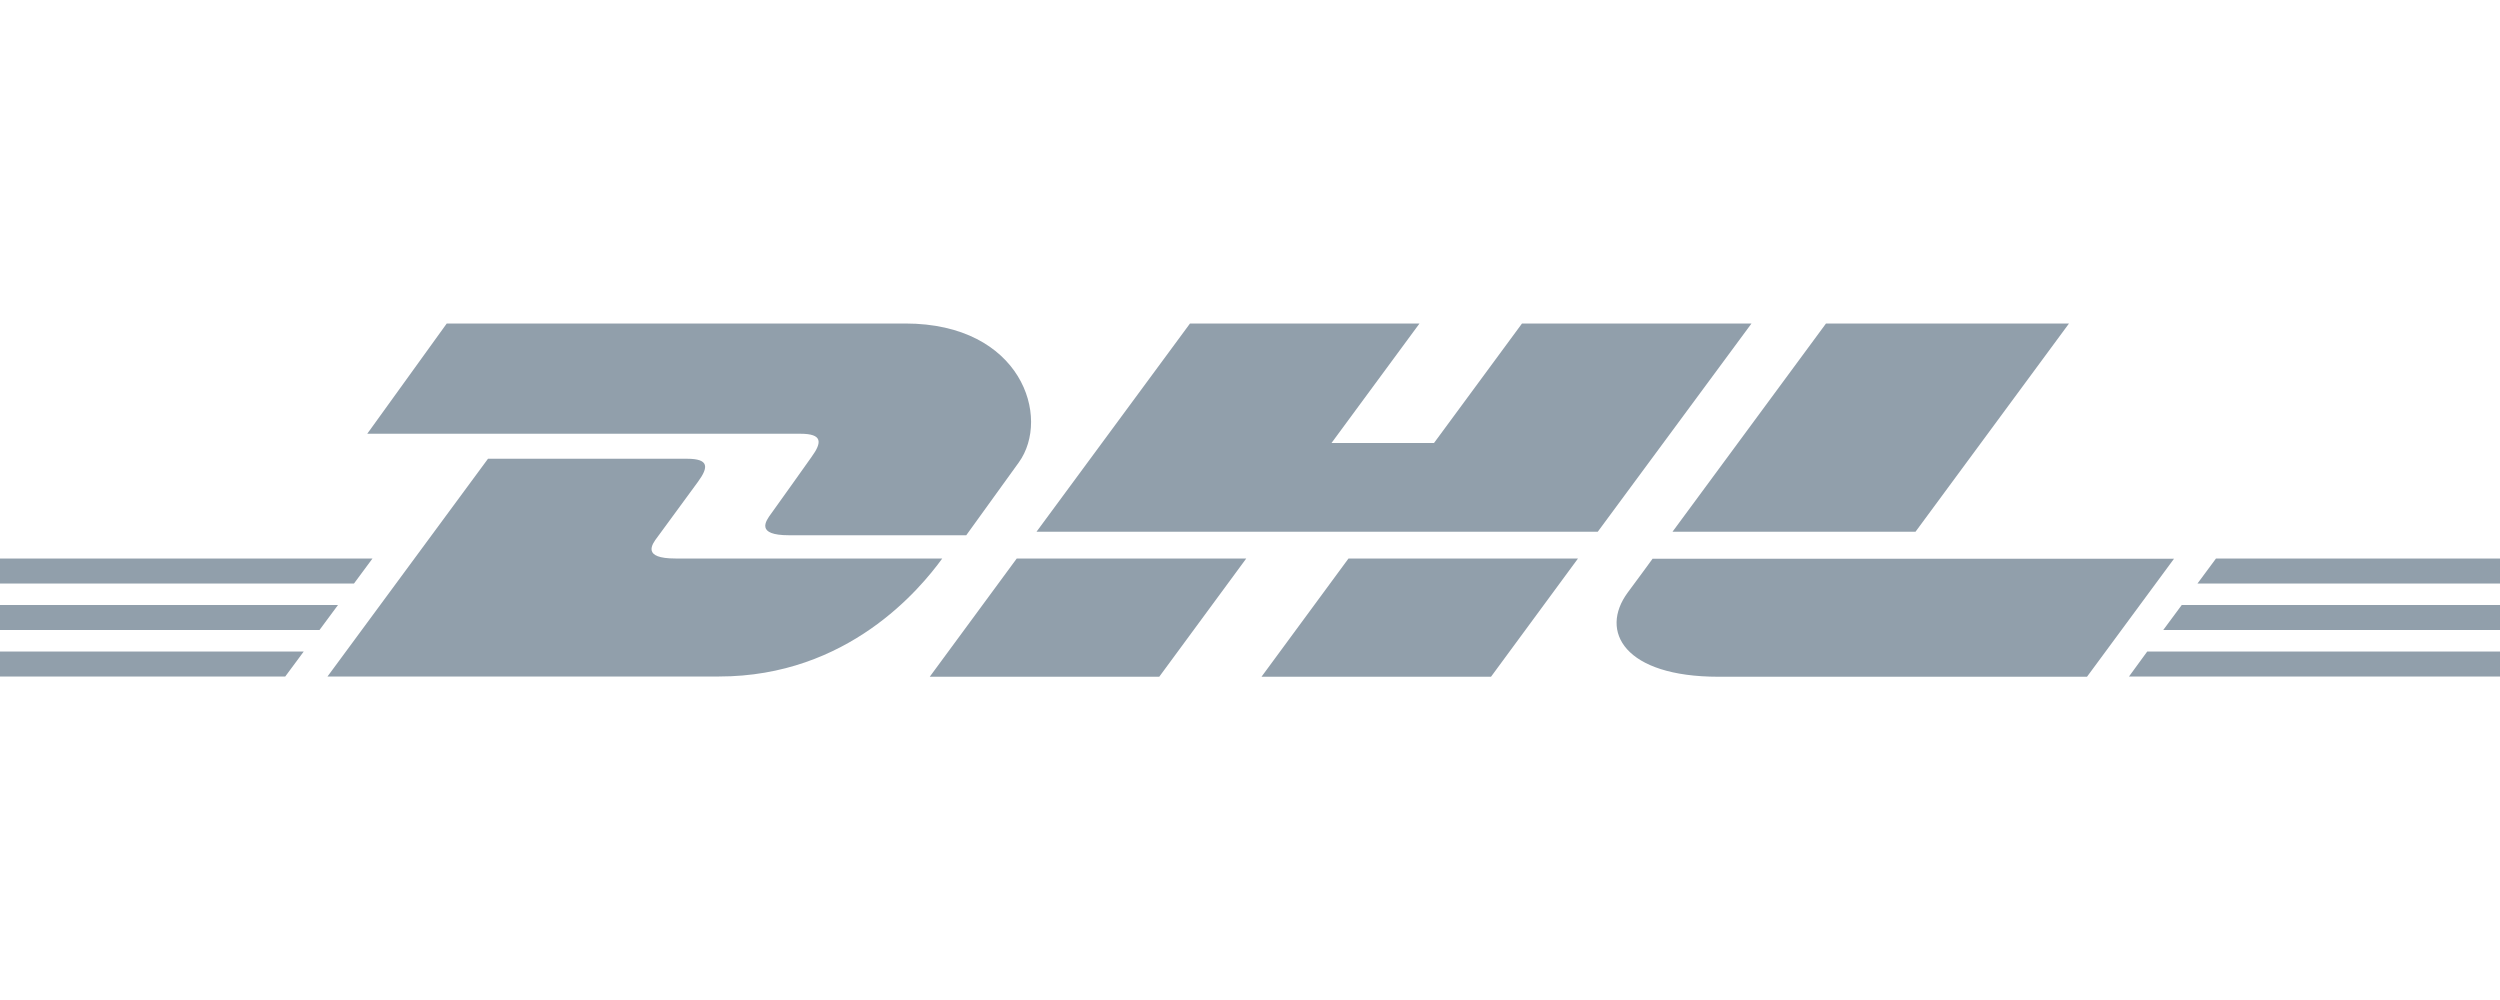 <?xml version="1.0" encoding="utf-8"?>
<!-- Generator: Adobe Illustrator 28.1.0, SVG Export Plug-In . SVG Version: 6.00 Build 0)  -->
<svg version="1.1" id="图层_1" xmlns="http://www.w3.org/2000/svg" xmlns:xlink="http://www.w3.org/1999/xlink" x="0px" y="0px"
	 viewBox="0 0 100 40" style="enable-background:new 0 0 100 40;" xml:space="preserve">
<style type="text/css">
	.st0{fill:#919FAB;}
</style>
<g id="DHL-default">
	<g id="dhl-default">
		<g transform="translate(0, 13)">
			<path id="路径" class="st0" d="M17.87-0.06l-3.18,4.41h17.33c0.88,0,0.87,0.34,0.44,0.93c-0.43,0.6-1.16,1.64-1.61,2.26
				c-0.23,0.31-0.63,0.87,0.71,0.87h7.09l2.1-2.91c1.3-1.8,0.11-5.56-4.54-5.56L17.87-0.06z"/>
			<path id="形状" class="st0" d="M13.1,14.06l6.42-8.71h7.96c0.88,0,0.87,0.33,0.44,0.92l-1.62,2.21
				c-0.23,0.3-0.63,0.86,0.72,0.86h10.67c-0.88,1.21-3.77,4.72-8.93,4.72H13.1z M49.85,9.34l-3.48,4.73h-9.18l3.48-4.73H49.85z
				 M63.91,8.27H41.46l6.14-8.33h9.18l-3.52,4.78h4.1l3.52-4.78h9.18L63.91,8.27z M63.12,9.34l-3.48,4.73h-9.18l3.48-4.73H63.12z
				 M0,11.2h13.52l-0.74,1H0V11.2z M0,9.34h14.9l-0.74,1H0V9.34z M0,13.06h12.15l-0.74,1H0V13.06z M100,12.2H86.53l0.74-1H100V12.2z
				 M100,14.06H85.16l0.73-1H100V14.06z M88.64,9.34H100v1H87.9L88.64,9.34z M82.76-0.06l-6.14,8.33H66.9l6.14-8.33H82.76z
				 M66.11,9.34c0,0-0.67,0.92-1,1.36c-1.15,1.56-0.13,3.37,3.63,3.37h14.74l3.48-4.72H66.11z"/>
		</g>
	</g>
</g>
</svg>
